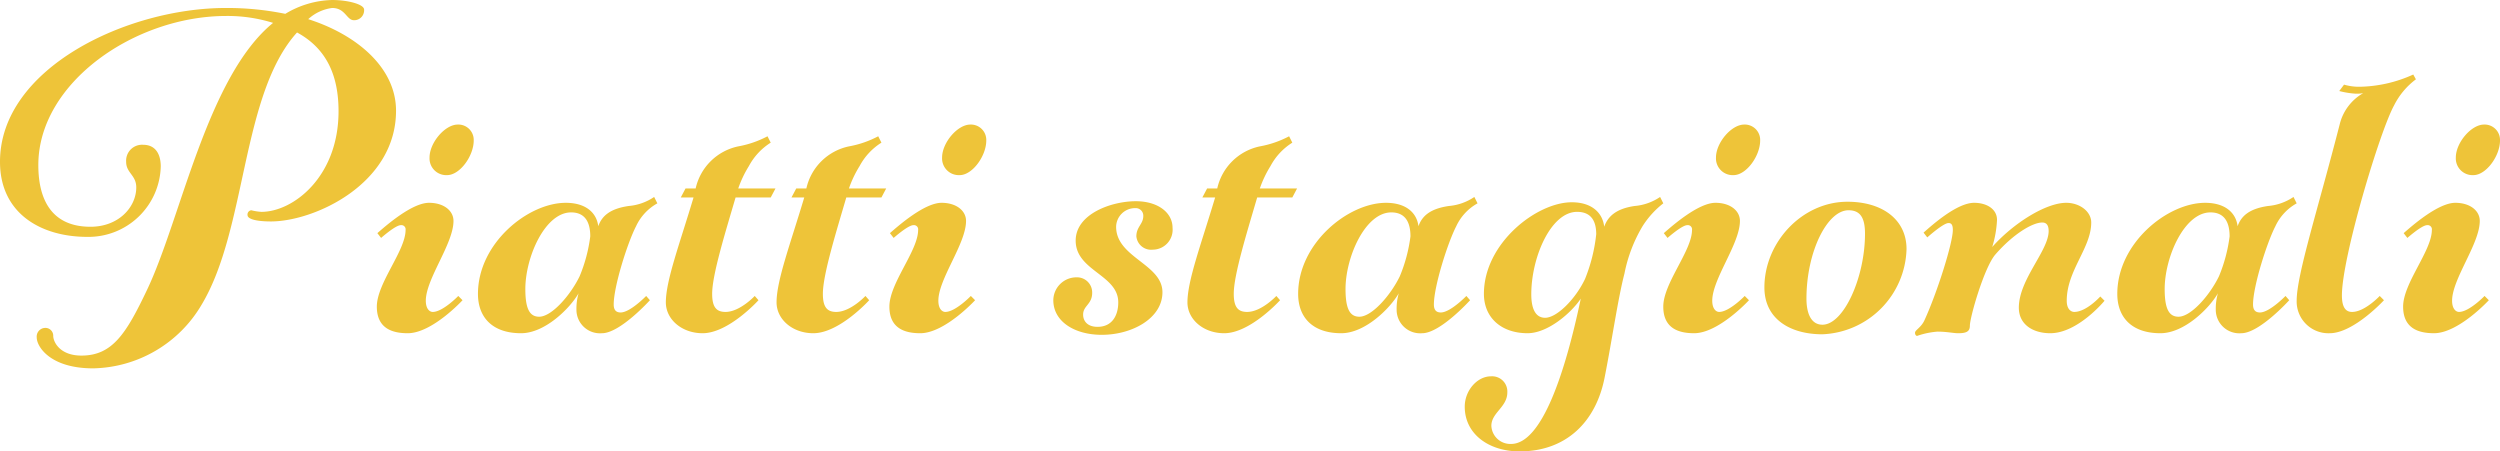 <?xml version="1.0" encoding="UTF-8"?> <svg xmlns="http://www.w3.org/2000/svg" data-name="レイヤー 1" viewBox="0 0 338.177 61.061"><path d="M30.603 2.16c-12.313 0-25.418 9-25.418 20.162 0 4.968 2.016 8.352 7.056 8.352 3.817 0 6.193-2.664 6.193-5.328 0-1.656-1.369-1.944-1.369-3.456a2.155 2.155 0 0 1 2.305-2.305c1.584 0 2.376 1.153 2.376 2.953a9.781 9.781 0 0 1-9.937 9.504C5.544 32.042 0 28.875 0 21.89 0 9.217 17.21 1.08 30.53 1.08a39.221 39.221 0 0 1 8.065.792A12.805 12.805 0 0 1 44.932 0c2.088 0 4.32.576 4.32 1.296a1.342 1.342 0 0 1-1.368 1.44c-1.008 0-1.152-1.656-2.952-1.656a5.896 5.896 0 0 0-3.24 1.512c6.552 2.088 11.88 6.553 11.88 12.385 0 9.937-11.088 14.978-16.92 14.978-1.873 0-3.17-.289-3.17-.865a.582.582 0 0 1 .505-.648 7.57 7.57 0 0 0 1.368.216c4.32 0 10.44-4.752 10.44-13.609 0-4.68-1.511-8.425-5.615-10.657-7.561 8.353-6.77 26.57-12.89 36.795a17.4 17.4 0 0 1-14.689 8.641c-5.832 0-7.633-2.952-7.633-4.176a1.176 1.176 0 0 1 1.153-1.297 1.057 1.057 0 0 1 1.08 1.08c0 .792.864 2.665 3.816 2.665 4.176 0 6.048-2.953 8.857-8.857 4.608-9.649 8.136-28.874 17.065-36.147a20.61 20.61 0 0 0-6.336-.936zM57.6 40.683c0 1.08.504 1.512.936 1.512 1.368 0 3.456-2.16 3.456-2.16l.576.576s-4.104 4.465-7.416 4.465c-2.089 0-4.177-.648-4.177-3.6 0-3.169 3.889-7.561 3.889-10.37a.571.571 0 0 0-.649-.648c-.72 0-2.664 1.728-2.664 1.728l-.504-.648c1.152-1.008 4.68-4.104 6.985-4.104 2.016 0 3.312 1.08 3.312 2.448 0 3.097-3.744 7.849-3.744 10.801zm4.32-23.834a2.08 2.08 0 0 1 2.16 2.16c0 2.089-1.872 4.68-3.6 4.68a2.264 2.264 0 0 1-2.376-2.376c0-2.016 2.088-4.464 3.816-4.464zm22.032 25.419c1.296 0 3.456-2.233 3.456-2.233l.504.576s-4.032 4.465-6.48 4.465a3.185 3.185 0 0 1-3.457-3.169 7.6 7.6 0 0 1 .288-2.232c-1.152 2.016-4.536 5.4-7.777 5.4-3.816 0-5.832-2.088-5.832-5.328 0-6.84 6.769-12.313 11.881-12.313 2.736 0 4.176 1.368 4.392 3.169.505-1.44 1.656-2.377 4.105-2.737a7.212 7.212 0 0 0 3.456-1.224l.432.864a6.832 6.832 0 0 0-2.88 3.097c-1.152 2.231-3.024 8.136-3.024 10.585 0 .791.36 1.08.936 1.08zm-5.545-4.897a20.83 20.83 0 0 0 1.44-5.4c0-1.729-.576-3.24-2.592-3.24-3.528 0-6.192 6.048-6.192 10.368 0 2.664.576 3.744 1.872 3.744 1.656 0 4.176-2.808 5.472-5.472zM92.734 25.49h1.368a7.471 7.471 0 0 1 5.76-5.689 13.647 13.647 0 0 0 3.96-1.367l.433.863a8.425 8.425 0 0 0-2.952 3.169 14.851 14.851 0 0 0-1.44 3.024h5.04l-.648 1.224h-4.753c-1.368 4.68-3.168 10.44-3.168 13.033 0 1.8.576 2.448 1.8 2.448 1.945 0 3.96-2.16 3.96-2.16l.505.576s-4.033 4.465-7.56 4.465c-2.809 0-4.97-1.872-4.97-4.177 0-2.952 1.873-7.92 3.745-14.185h-1.728zm14.976 0h1.368a7.471 7.471 0 0 1 5.76-5.689 13.647 13.647 0 0 0 3.96-1.367l.432.863a8.425 8.425 0 0 0-2.952 3.169 14.851 14.851 0 0 0-1.44 3.024h5.04l-.648 1.224h-4.752c-1.368 4.68-3.168 10.44-3.168 13.033 0 1.8.576 2.448 1.8 2.448 1.944 0 3.96-2.16 3.96-2.16l.504.576s-4.032 4.465-7.56 4.465c-2.808 0-4.969-1.872-4.969-4.177 0-2.952 1.872-7.92 3.745-14.185h-1.728zm19.223 15.193c0 1.08.504 1.512.937 1.512 1.368 0 3.456-2.16 3.456-2.16l.576.576s-4.105 4.465-7.417 4.465c-2.088 0-4.176-.648-4.176-3.6 0-3.169 3.888-7.561 3.888-10.37a.571.571 0 0 0-.648-.648c-.72 0-2.664 1.728-2.664 1.728l-.504-.648c1.152-1.008 4.68-4.104 6.984-4.104 2.016 0 3.313 1.08 3.313 2.448 0 3.097-3.745 7.849-3.745 10.801zm4.32-23.834a2.08 2.08 0 0 1 2.161 2.16c0 2.089-1.873 4.68-3.6 4.68a2.264 2.264 0 0 1-2.377-2.376c0-2.016 2.088-4.464 3.817-4.464zm11.23 23.762a3.131 3.131 0 0 1 3.168-3.096 2.045 2.045 0 0 1 2.088 2.088c0 1.585-1.224 1.729-1.224 2.953 0 .863.576 1.655 1.945 1.655 2.016 0 2.808-1.584 2.808-3.312 0-3.744-5.76-4.248-5.76-8.353 0-3.6 4.824-5.328 8.136-5.328 2.952 0 4.968 1.513 4.968 3.6a2.694 2.694 0 0 1-2.664 2.953 2.003 2.003 0 0 1-2.232-1.8c0-1.297.936-1.657.936-2.737a1.02 1.02 0 0 0-1.08-1.08 2.566 2.566 0 0 0-2.593 2.52c0 4.177 6.265 5.04 6.265 8.857 0 3.529-4.104 5.76-8.208 5.76-3.673 0-6.553-1.8-6.553-4.68zM163.29 25.49h1.369a7.471 7.471 0 0 1 5.76-5.689 13.647 13.647 0 0 0 3.96-1.367l.433.863a8.425 8.425 0 0 0-2.953 3.169 14.85 14.85 0 0 0-1.44 3.024h5.04l-.648 1.224h-4.752c-1.368 4.68-3.168 10.44-3.168 13.033 0 1.8.576 2.448 1.8 2.448 1.944 0 3.96-2.16 3.96-2.16l.504.576s-4.032 4.465-7.56 4.465c-2.808 0-4.969-1.872-4.969-4.177 0-2.952 1.872-7.92 3.745-14.185h-1.728zm31.61 16.778c1.296 0 3.456-2.233 3.456-2.233l.504.576s-4.032 4.465-6.48 4.465a3.185 3.185 0 0 1-3.457-3.169 7.568 7.568 0 0 1 .288-2.232c-1.152 2.016-4.537 5.4-7.777 5.4-3.816 0-5.832-2.088-5.832-5.328 0-6.84 6.769-12.313 11.88-12.313 2.737 0 4.178 1.368 4.394 3.169.503-1.44 1.656-2.377 4.104-2.737a7.211 7.211 0 0 0 3.456-1.224l.432.864a6.835 6.835 0 0 0-2.88 3.097c-1.153 2.231-3.025 8.136-3.025 10.585 0 .791.36 1.08.937 1.08zm-5.545-4.897a20.833 20.833 0 0 0 1.44-5.4c0-1.729-.576-3.24-2.592-3.24-3.529 0-6.193 6.048-6.193 10.368 0 2.664.576 3.744 1.872 3.744 1.657 0 4.177-2.808 5.473-5.472zm30.385-.361c-.865 3.313-1.657 8.858-2.664 13.97-1.153 6.049-5.185 10.081-11.522 10.081-4.104 0-7.417-2.304-7.417-6.048 0-2.233 1.729-4.105 3.529-4.105a2.06 2.06 0 0 1 2.232 2.16c0 2.016-2.16 2.737-2.16 4.537a2.57 2.57 0 0 0 2.664 2.448c4.177 0 7.345-9.721 9.432-19.658-1.295 1.944-4.463 4.68-7.2 4.68-3.528 0-5.904-2.088-5.904-5.328 0-6.84 7.129-12.385 11.88-12.385 2.737 0 4.178 1.44 4.393 3.312.504-1.44 1.657-2.448 4.105-2.808a7.211 7.211 0 0 0 3.456-1.224l.432.864a12.136 12.136 0 0 0-2.808 3.096 19.968 19.968 0 0 0-2.448 6.409zm-5.33.721a22.537 22.537 0 0 0 1.513-6.048c0-1.728-.648-3.025-2.592-3.025-3.529 0-6.193 6.12-6.193 11.161 0 1.944.576 3.168 1.872 3.168 1.584 0 4.105-2.52 5.4-5.256zm17.208 2.952c0 1.08.504 1.512.936 1.512 1.368 0 3.456-2.16 3.456-2.16l.576.576s-4.104 4.465-7.417 4.465c-2.087 0-4.175-.648-4.175-3.6 0-3.169 3.887-7.561 3.887-10.37a.57.57 0 0 0-.647-.648c-.72 0-2.664 1.728-2.664 1.728l-.505-.648c1.152-1.008 4.68-4.104 6.985-4.104 2.016 0 3.312 1.08 3.312 2.448 0 3.097-3.744 7.849-3.744 10.801zm4.32-23.834a2.08 2.08 0 0 1 2.16 2.16c0 2.089-1.872 4.68-3.6 4.68a2.264 2.264 0 0 1-2.376-2.376c0-2.016 2.088-4.464 3.816-4.464zm21.96 16.85a11.868 11.868 0 0 1-11.377 11.52c-4.393 0-7.849-2.088-7.849-6.336 0-6.12 5.113-11.593 11.233-11.593 4.68 0 7.993 2.377 7.993 6.409zm-13.537 6.697c0 2.16.72 3.528 2.16 3.528 2.88 0 5.76-6.409 5.76-12.314 0-2.16-.648-3.168-2.232-3.168-2.88 0-5.688 5.617-5.688 11.954zm35.137-12.962c1.8 0 3.384 1.152 3.384 2.665 0 3.456-3.312 6.48-3.312 10.584 0 1.224.648 1.512 1.009 1.512 1.655 0 3.528-2.088 3.528-2.088l.575.576s-3.6 4.393-7.345 4.393c-2.303 0-4.248-1.152-4.248-3.457 0-3.816 4.033-7.704 4.033-10.369 0-.864-.36-1.151-.865-1.151-1.296 0-3.887 1.511-6.336 4.32-1.512 1.728-3.456 8.497-3.456 9.648 0 .793-.505 1.009-1.585 1.009-.647 0-1.511-.216-2.807-.216a10.828 10.828 0 0 0-2.737.576c-.144 0-.288-.144-.288-.432 0-.36.865-.72 1.296-1.729 1.656-3.6 3.817-10.368 3.817-12.169 0-.72-.216-.936-.577-.936-.72 0-2.88 1.945-2.88 1.945l-.503-.649c1.223-1.08 4.536-4.032 6.84-4.032 1.728 0 3.096.864 3.096 2.304a14.431 14.431 0 0 1-.648 3.673c2.88-3.24 7.273-5.977 10.009-5.977zm26.209 14.834c1.295 0 3.456-2.233 3.456-2.233l.503.576s-4.032 4.465-6.48 4.465a3.185 3.185 0 0 1-3.456-3.169 7.568 7.568 0 0 1 .288-2.232c-1.152 2.016-4.537 5.4-7.777 5.4-3.817 0-5.832-2.088-5.832-5.328 0-6.84 6.768-12.313 11.88-12.313 2.737 0 4.177 1.368 4.393 3.169.504-1.44 1.656-2.377 4.105-2.737a7.211 7.211 0 0 0 3.456-1.224l.431.864a6.835 6.835 0 0 0-2.88 3.097c-1.152 2.231-3.024 8.136-3.024 10.585 0 .791.36 1.08.937 1.08zm-5.545-4.897a20.833 20.833 0 0 0 1.44-5.4c0-1.729-.576-3.24-2.593-3.24-3.528 0-6.192 6.048-6.192 10.368 0 2.664.576 3.744 1.872 3.744 1.656 0 4.177-2.808 5.473-5.472zm19.511-24.77a4.77 4.77 0 0 1-1.007.072 11.523 11.523 0 0 1-2.233-.36l.648-.864a7.255 7.255 0 0 0 2.088.288 18.184 18.184 0 0 0 7.273-1.656l.36.648a9.974 9.974 0 0 0-2.953 3.528c-1.943 3.528-7.057 20.594-7.057 25.706 0 1.8.649 2.232 1.369 2.232 1.728 0 3.745-2.16 3.745-2.16l.575.576s-4.104 4.465-7.344 4.465a4.295 4.295 0 0 1-4.465-4.393c0-3.528 2.88-12.385 5.832-23.906a6.658 6.658 0 0 1 3.17-4.176zm12.024 28.082c0 1.08.504 1.512.936 1.512 1.368 0 3.456-2.16 3.456-2.16l.577.576s-4.105 4.465-7.417 4.465c-2.088 0-4.176-.648-4.176-3.6 0-3.169 3.887-7.561 3.887-10.37a.57.57 0 0 0-.647-.648c-.72 0-2.664 1.728-2.664 1.728l-.505-.648c1.152-1.008 4.68-4.104 6.985-4.104 2.016 0 3.312 1.08 3.312 2.448 0 3.097-3.744 7.849-3.744 10.801zm4.32-23.834a2.08 2.08 0 0 1 2.16 2.16c0 2.089-1.872 4.68-3.6 4.68a2.264 2.264 0 0 1-2.376-2.376c0-2.016 2.089-4.464 3.816-4.464z" fill="#eec439"></path></svg> 